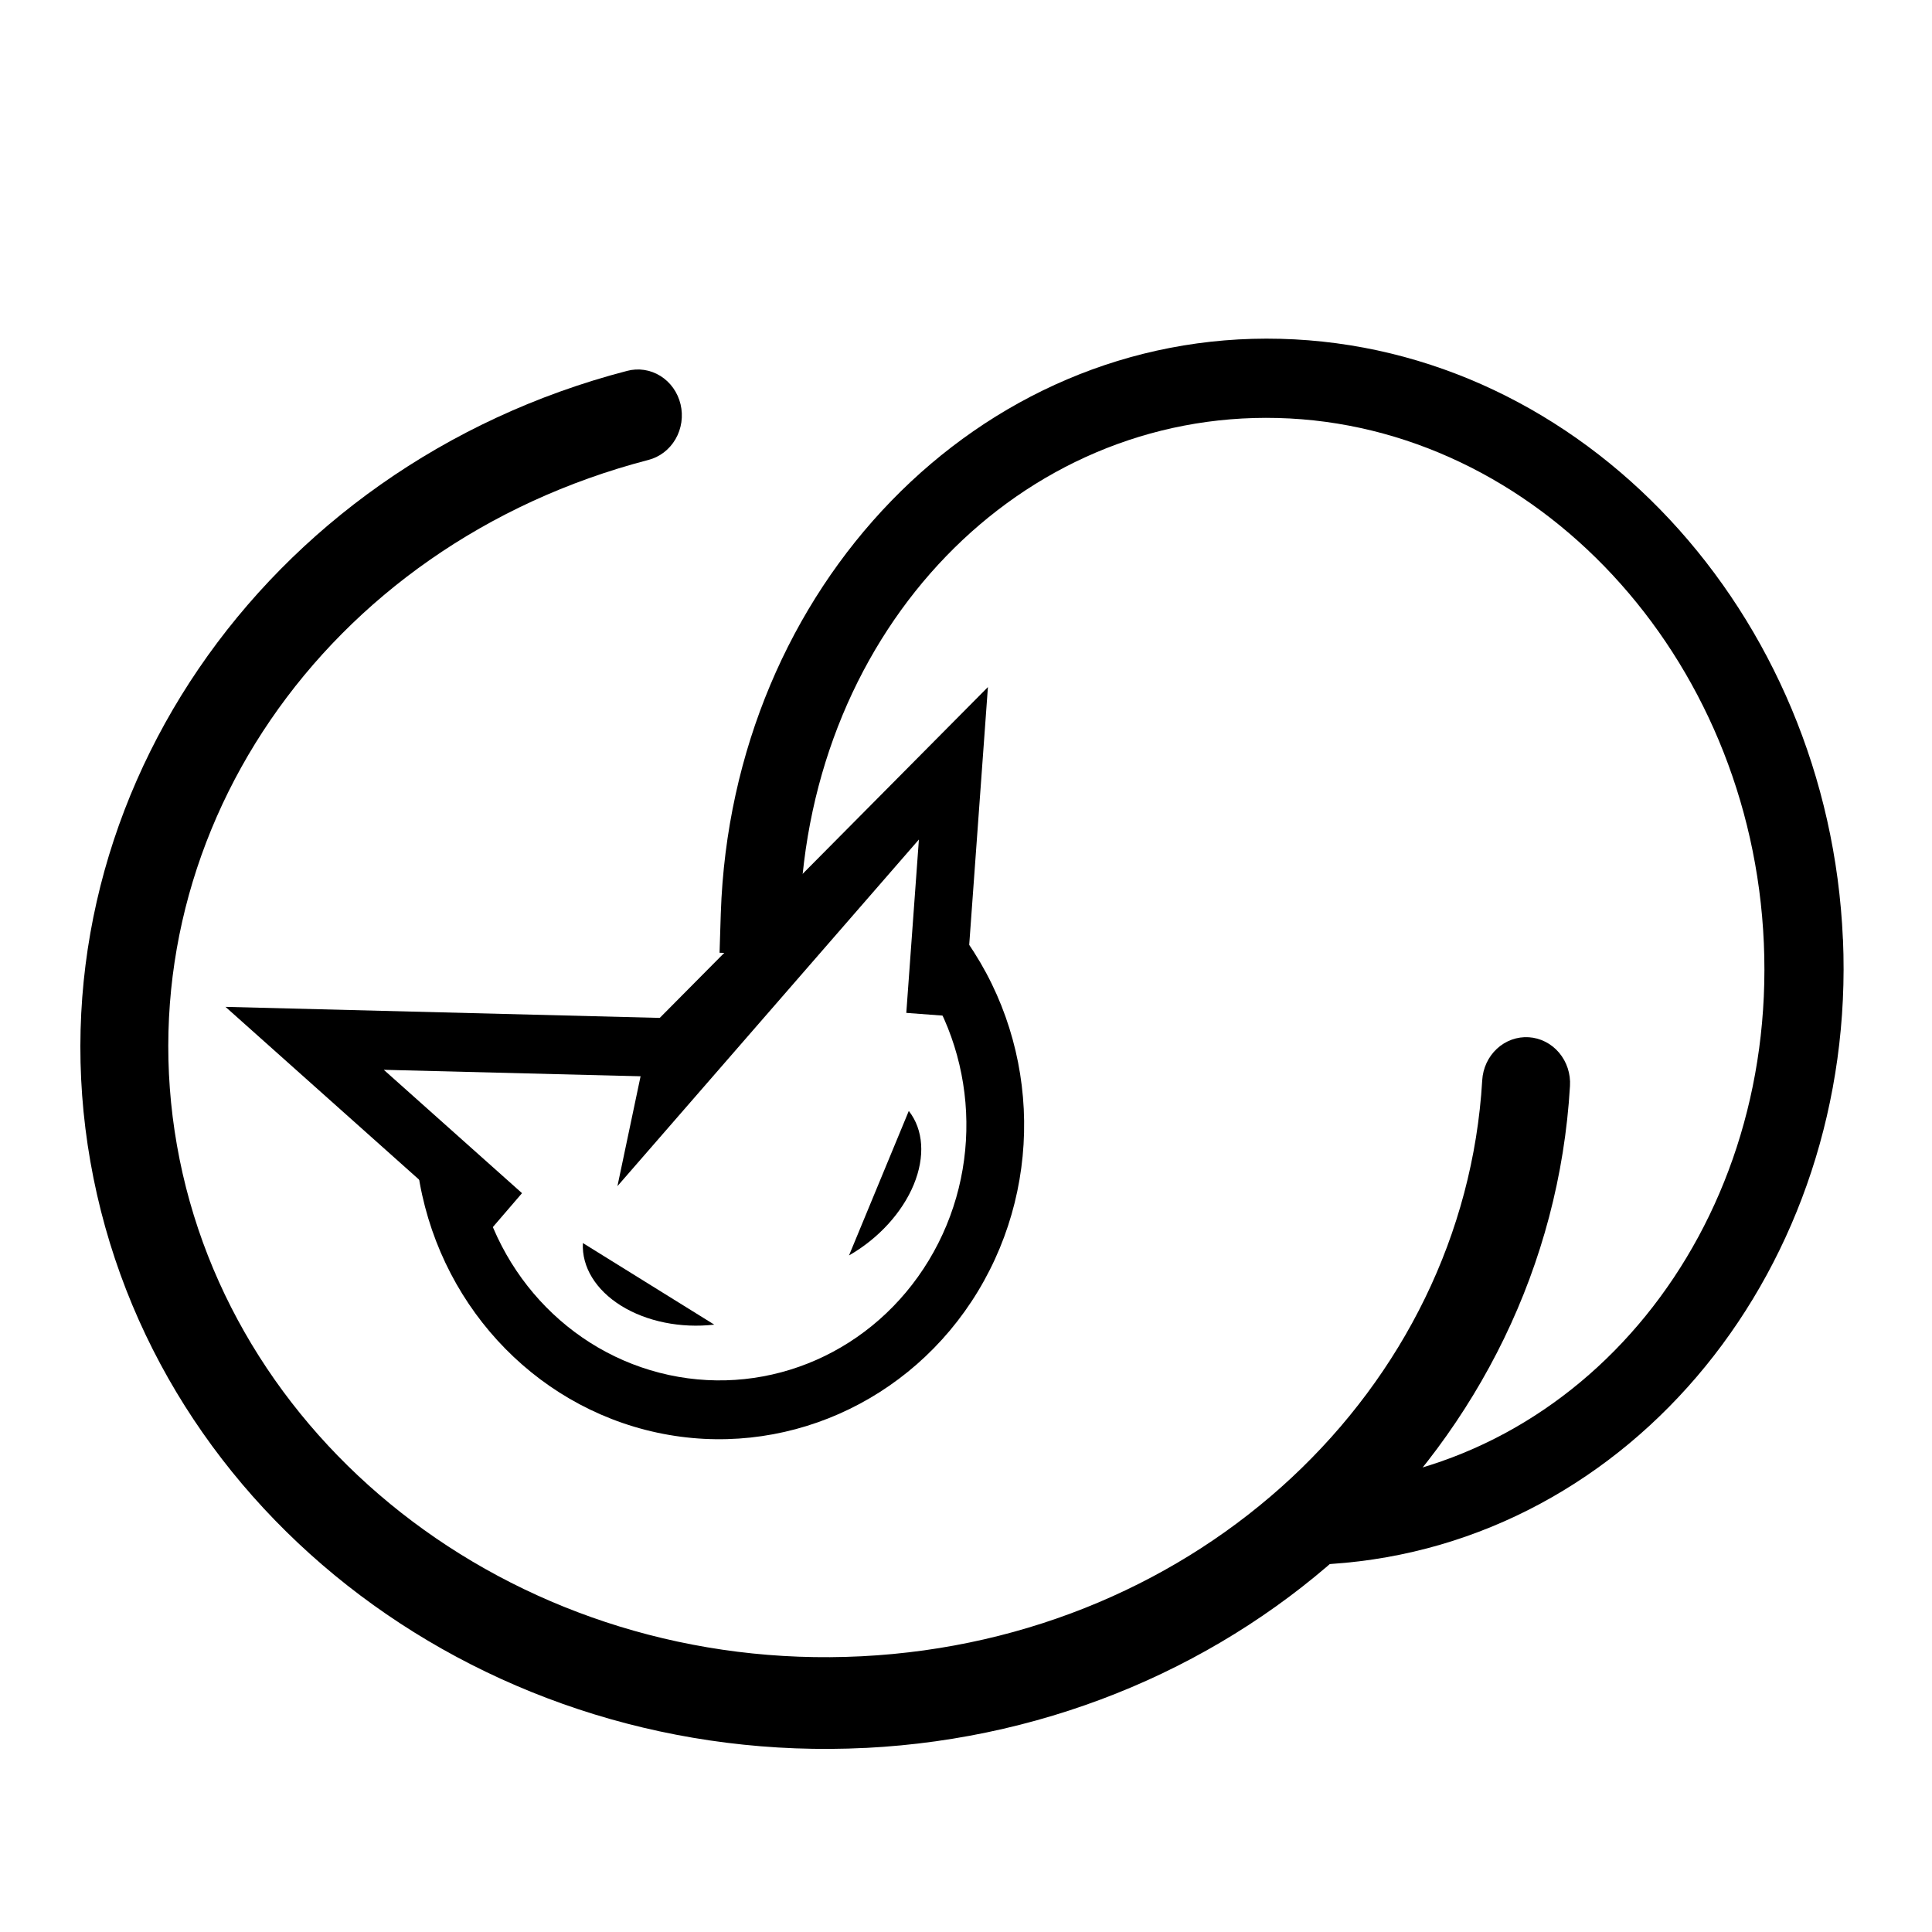 <?xml version="1.0" encoding="UTF-8"?>
<!-- Uploaded to: SVG Repo, www.svgrepo.com, Generator: SVG Repo Mixer Tools -->
<svg fill="#000000" width="800px" height="800px" version="1.1" viewBox="144 144 512 512" xmlns="http://www.w3.org/2000/svg">
 <g>
  <path d="m398.5 391.12-12.16 9.5c16.848 22.434 18.371 53.32 3.793 77.398-14.578 24.082-42 36.156-68.844 30.371-26.844-5.781-47.383-28.207-51.418-56.328l-15.152 2.254c4.945 34.461 30.234 62.195 63.383 69.336 33.148 7.141 67.16-7.871 85.059-37.441 17.898-29.57 16.043-67.527-4.66-95.094z" fill-rule="evenodd"/>
  <path d="m405.81 326.08-89.285 90.012-8.898 42.246 79.891-91.859-3.34 45.945 15.281 1.148z"/>
  <path d="m203.76 410.83 68.477 61.121 10.102-11.75-36.633-32.691 76.02 1.922 0.367-15.594z"/>
  <path d="m333.29 495.04c-8.871 1.023-17.93-0.812-24.676-5-6.742-4.188-10.469-10.289-10.145-16.621" fill-rule="evenodd"/>
  <path d="m369 476.7c7.785-4.453 14.078-11.34 17.148-18.754 3.066-7.418 2.586-14.586-1.309-19.531" fill-rule="evenodd"/>
  <path d="m373.43 607.21c-99.934 5.047-188.93-61.148-205.47-155.32-16.547-94.172 45.664-184.45 142.18-209.59 3.008-0.809 6.199-0.332 8.867 1.324 2.668 1.66 4.594 4.363 5.344 7.508 0.754 3.144 0.273 6.477-1.336 9.25-1.613 2.773-4.215 4.758-7.234 5.519-86.207 22.461-139.09 100.77-124.89 181.62 14.207 80.852 91.945 139.93 181.42 135.41 89.469-4.519 159.68-70.871 164.49-152.62v-0.004c0.184-3.223 1.586-6.242 3.902-8.387 2.312-2.141 5.352-3.234 8.441-3.039 3.086 0.195 5.973 1.668 8.023 4.09 2.047 2.422 3.09 5.594 2.894 8.82-5.606 95.348-86.684 170.37-186.61 175.43z" fill-rule="evenodd"/>
  <path d="m632.39 392.91c-3.738-86.469-68.895-157.04-149.05-159.12s-145.43 65.875-148.32 152.21l-0.332 10.492 20.926 0.543 0.363-10.5c2.555-76.227 58.555-133.52 126.67-131.76s125.49 62.766 128.79 139.19c3.305 76.426-48.129 138.99-115.91 143.52l-10.484 0.684 1.238 20.98 10.484-0.684c79.887-5.344 139.38-79.102 135.64-165.57z" fill-rule="evenodd"/>
 </g>
</svg>
